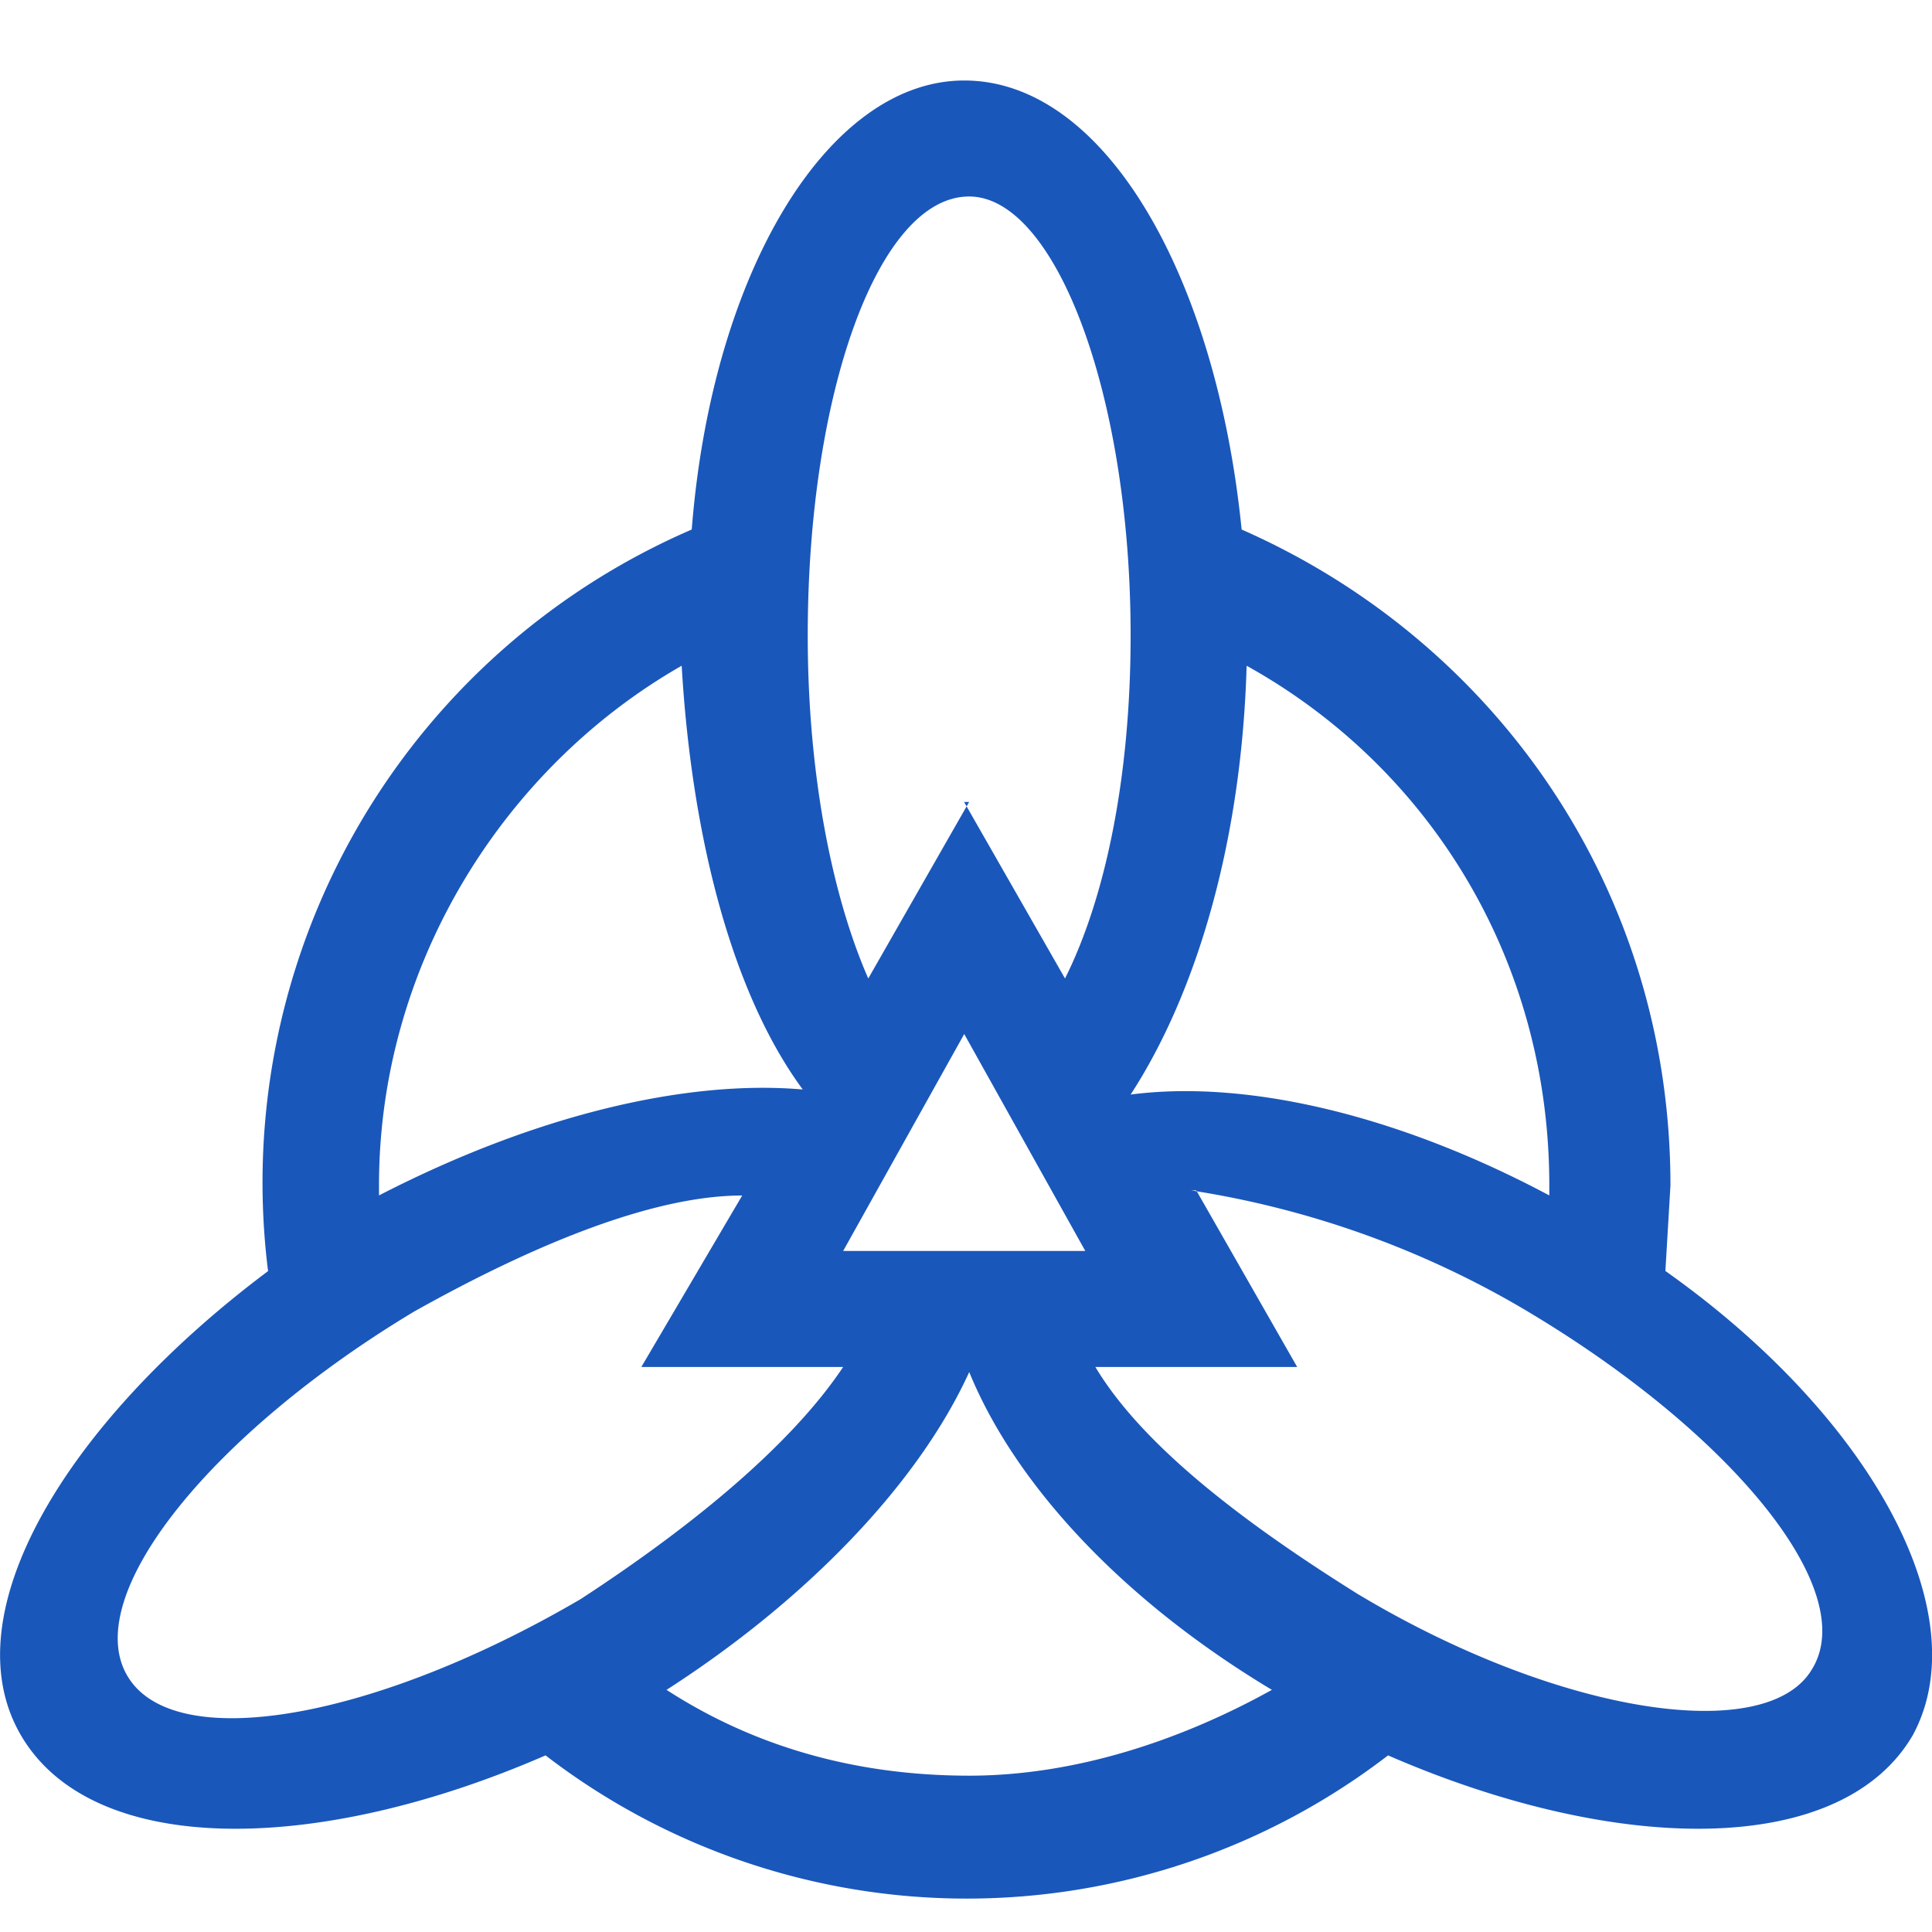 <svg xmlns="http://www.w3.org/2000/svg" width="24" height="24" fill="none" viewBox="0 0 24 24"><path fill="#1A57BB" fill-rule="evenodd" d="M11.978 12.845l-1.504 2.695h3.008l-1.504-2.695zm-1.504 4.136H7.967l1.253-2.13c-1.065 0-2.507.563-4.073 1.44-2.507 1.505-4.137 3.51-3.573 4.513.564 1.003 3.071.564 5.64-.94 1.442-.94 2.633-1.943 3.26-2.883zm4.387-2.193l1.253 2.193h-2.507c.564.94 1.755 1.88 3.259 2.82 2.507 1.504 5.076 1.88 5.64.94.627-1.002-1.065-3.008-3.634-4.512a11.656 11.656 0 0 0-4.074-1.441h.063zm-10.153 0v-.063c0-2.758 1.567-5.202 3.76-6.455.125 2.13.627 4.074 1.504 5.264-1.441-.125-3.321.314-5.264 1.316v-.062zM15.8 20.992c-1.129.627-2.444 1.066-3.76 1.066-1.442 0-2.696-.377-3.76-1.066 1.754-1.128 3.133-2.57 3.76-3.948.563 1.378 1.88 2.82 3.76 3.948zm4.888-5.202l.063-1.065c0-3.698-2.194-6.769-5.327-8.147C15.11 3.444 13.732 1 11.978 1c-1.692 0-3.134 2.381-3.385 5.578A8.836 8.836 0 0 0 3.33 15.79C.822 17.67-.619 20.052.26 21.556c.877 1.504 3.634 1.504 6.517.25a8.586 8.586 0 0 0 10.466 0c2.883 1.254 5.64 1.254 6.518-.25.815-1.504-.502-3.948-3.071-5.766zm-5.202-7.52c2.256 1.253 3.76 3.635 3.76 6.455v.125c-1.88-1.002-3.76-1.441-5.201-1.253.815-1.253 1.379-3.134 1.441-5.327zm-3.51 1.692l1.254 2.193c.502-1.002.815-2.506.815-4.261 0-3.008-.94-5.453-2.006-5.453-1.128 0-2.005 2.445-2.005 5.453 0 1.755.313 3.259.752 4.261l1.253-2.193h-.062z" clip-rule="evenodd"/></svg>